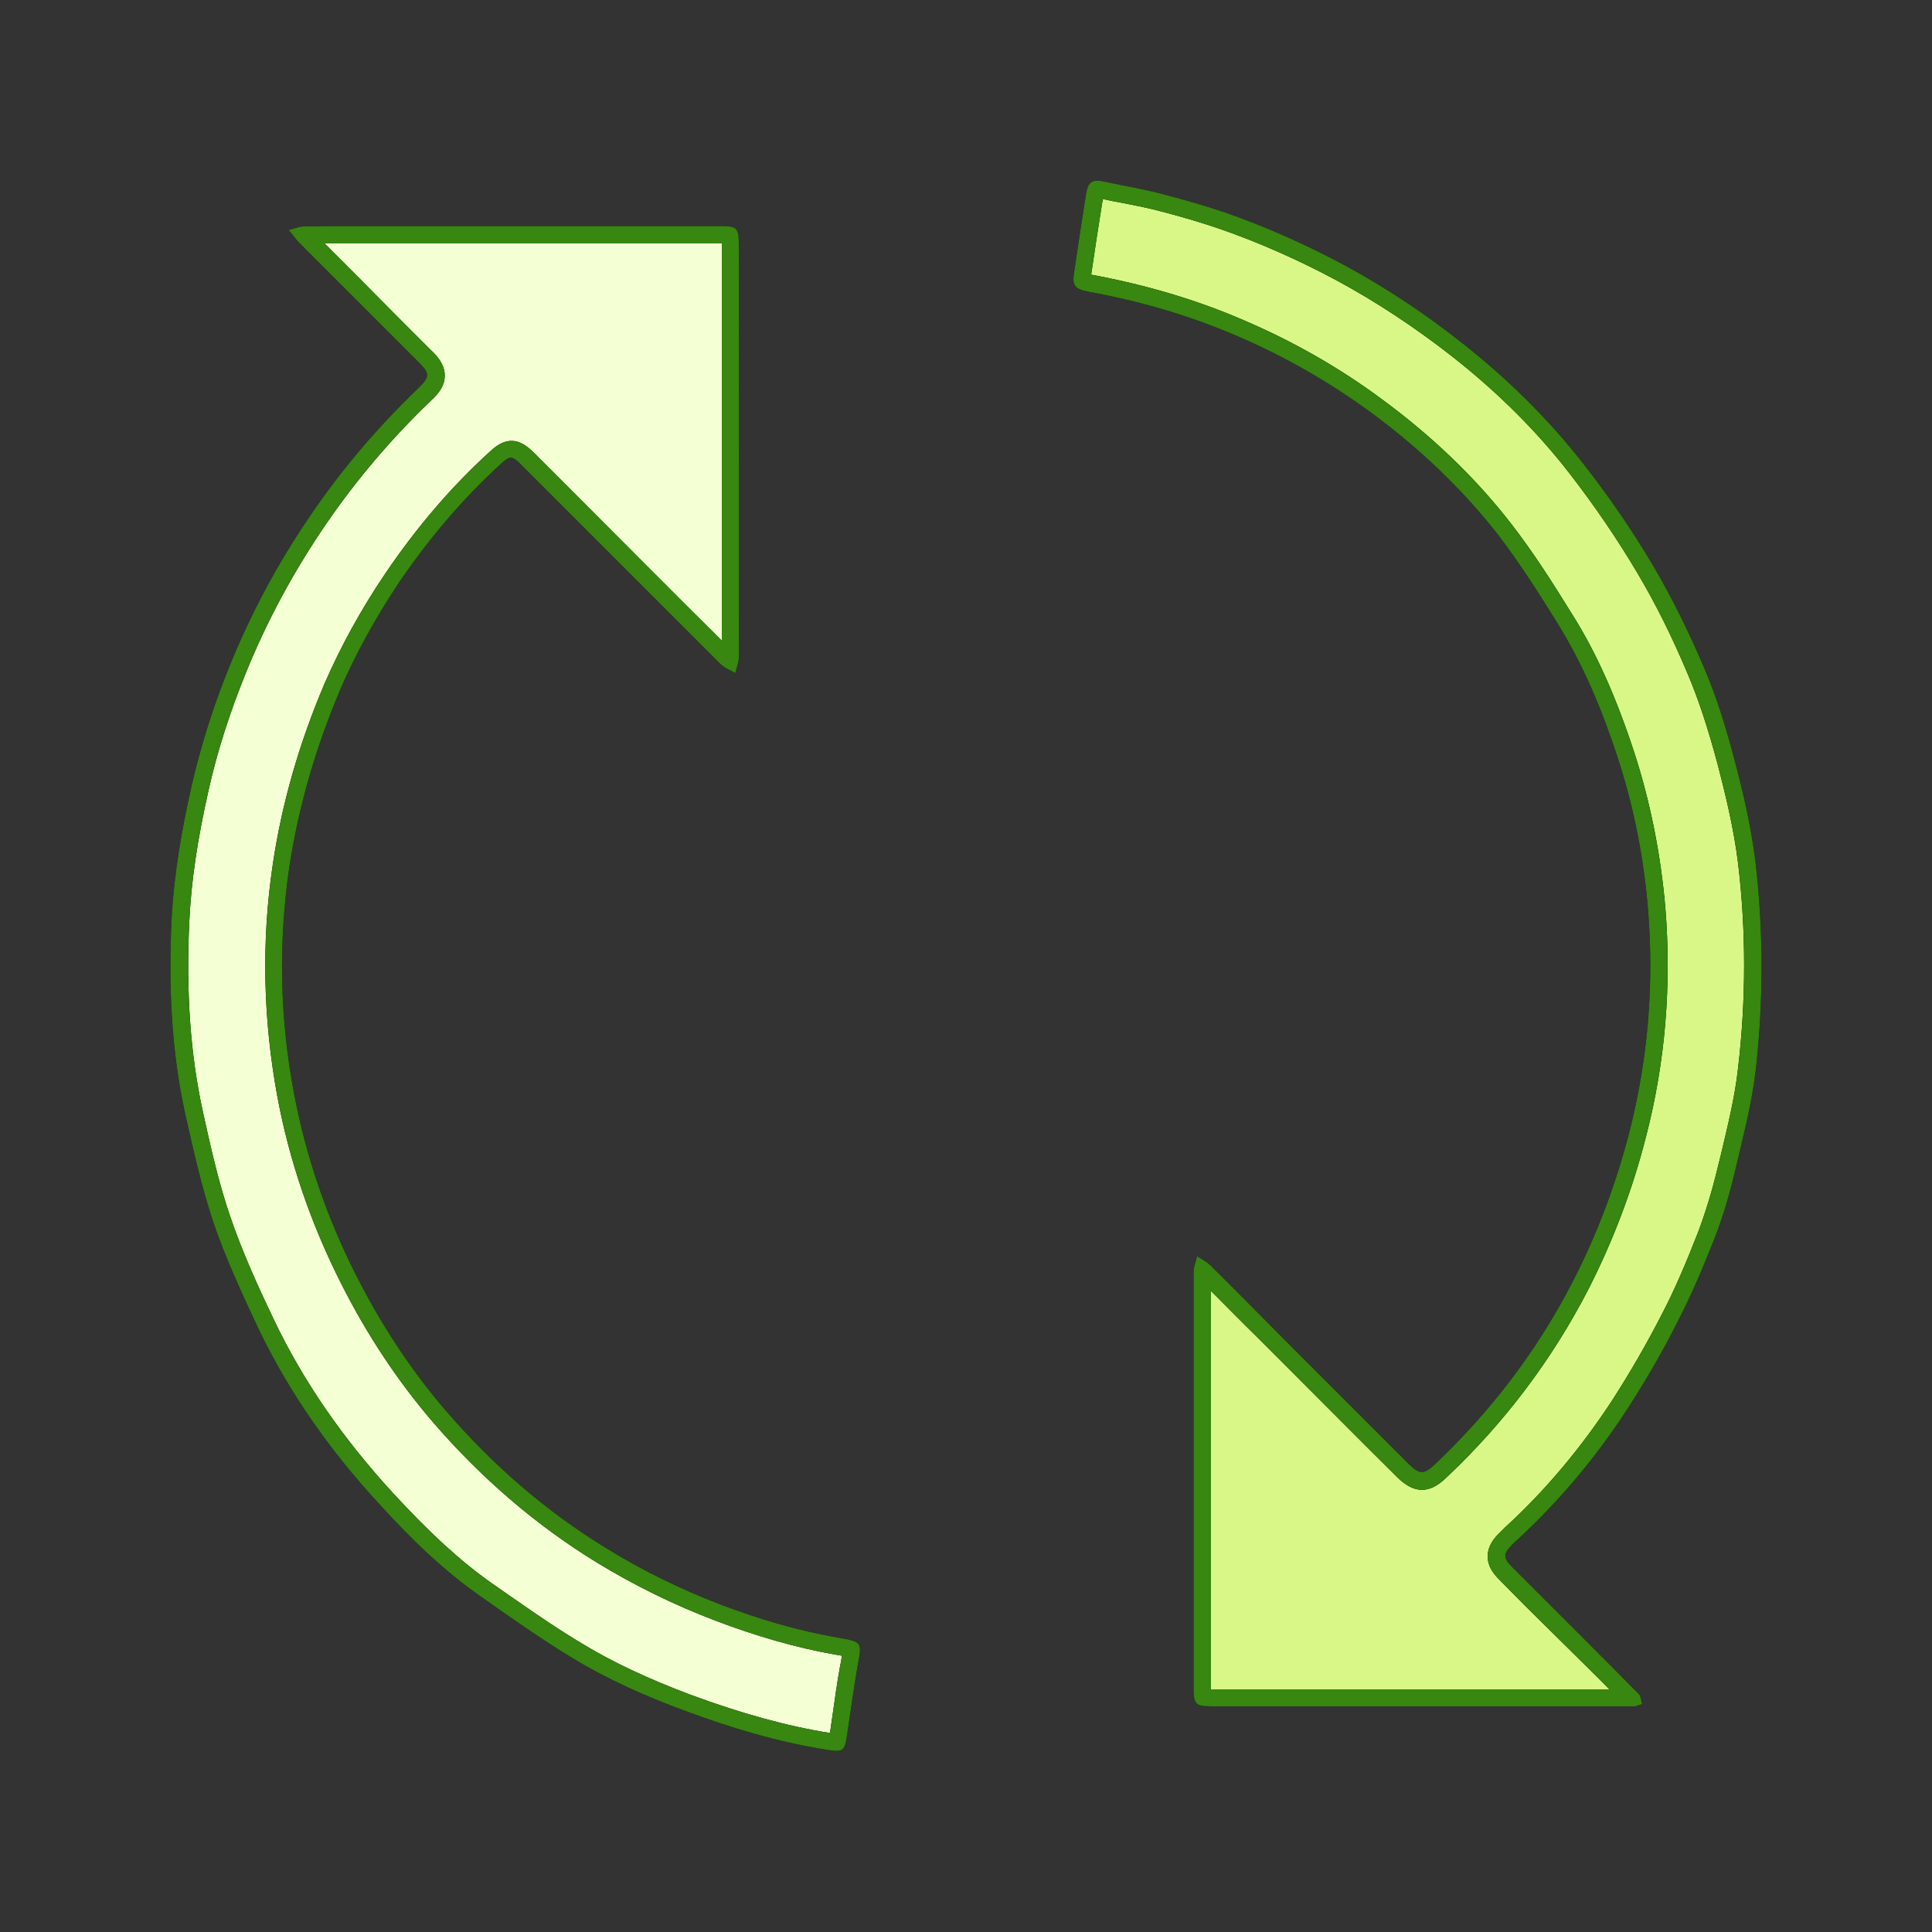 <svg xml:space="preserve" style="enable-background:new 0 0 500 500;" viewBox="0 0 500 500" y="0px" x="0px" xmlns:xlink="http://www.w3.org/1999/xlink" xmlns="http://www.w3.org/2000/svg" id="Layer_1" version="1.1">
<rect x="0" y="0" width="500" height="500" fill="#333333" stroke="none"/>
<style type="text/css">
	.st0{fill:#D8F786;}
	.st1{fill:#378711;}
	.st2{fill:#F4FFD3;}
</style>
<g>
	<polygon points="419.8,438.9 313.1,439.4 311.5,340 311.4,329.9 363.9,380.8 370.4,384.4 388.6,364.5 408.1,335.4 
		421.7,302.6 428,272.3 429.4,251.5 429.4,232.2 425.6,211.2 420,192.8 414.2,177 406.1,161.1 395.1,144.9 382.2,129.4 366.5,112.9 
		351.5,102.3 336.8,93.8 320.8,85.9 306.7,80.5 292.7,76.9 280.1,73.6 280.1,65 284,49.4 295.9,51.9 321,58.5 348.6,72.1 
		375.3,89.7 388.8,100.3 400.7,113.1 419.5,136.6 440.1,175.6 449.4,206.5 453.5,234.3 453.6,258.7 451.9,282.6 445.6,307.7 
		440.1,325.7 426.5,352.1 417.4,366.8 407,380.9 394.9,394.4 388.6,401.2 388.4,404 397.6,414.5 416.5,432.5 421.7,437.8" class="st0"></polygon>
	<path d="M454.3,222.9c-1.1-8.8-3.1-17.6-5.4-26.2c-2.1-8-4.5-16-7.8-23.7c-3.9-9.2-8.4-18.4-13.5-27c-5.4-9.1-11.5-17.9-18-26.2
		c-9-11.5-19.4-21.7-30.9-30.8c-9.7-7.7-19.9-14.5-30.8-20.4c-9.9-5.3-20.2-9.9-30.8-13.6c-5.6-1.9-11.3-3.5-17.1-5
		c-4.7-1.2-9.5-2-14.2-3c-3-0.7-4.2,0-4.7,3c-1.1,6.8-2.1,13.6-3.1,20.3c-0.6,3.6,0.1,4.5,3.7,5.2c13.2,2.4,26,6.1,38.3,11.4
		c12.4,5.3,24.1,12,35,20c12.3,9.1,23.3,19.5,32.7,31.5c5.5,7.2,10.4,14.9,15.2,22.6c6.8,10.9,11.7,22.7,15.7,34.9
		c4.2,12.8,6.8,26,7.9,39.4c1.6,19.5,0,38.7-4.8,57.6c-3.5,13.5-8.3,26.4-14.7,38.8c-9.2,17.9-21.2,33.6-35.8,47.4
		c-2.7,2.5-3.8,2.5-6.6-0.2c-9.4-9.4-18.8-18.8-28.1-28.1c-7.8-7.8-15.5-15.7-23.3-23.4c-1-0.9-2.3-1.6-3.4-2.3
		c-0.3,1.4-0.9,2.7-0.9,4.1c0,35.9,0,71.8,0,107.6c0,4.3,0.5,4.8,4.8,4.8c18,0,36,0,53.9,0v0c18.4,0,36.9,0,55.3,0
		c0.7,0,1.4-0.4,2.1-0.6c-0.3-0.8-0.3-1.9-0.8-2.5c-5-5.1-10-10.1-15-15.1c-5.9-5.9-11.9-11.9-17.8-17.8c-2.5-2.5-2.4-3.5,0.1-6
		c0.4-0.4,0.8-0.8,1.2-1.1c10.9-10.1,20.4-21.4,28.5-33.9c4.7-7.3,9.1-14.8,13-22.6c3.6-7,6.7-14.3,9.6-21.7
		c2.2-5.7,3.9-11.5,5.3-17.5c2-8.6,4.3-17.2,5.3-26C456.4,259,456.4,240.9,454.3,222.9z M449.8,276.5c-0.8,7.4-2.7,15-4.4,22.2
		l-0.8,3.2c-1.5,6.3-3.2,11.8-5.1,16.9c-3.2,8.2-6.2,15.2-9.4,21.3c-4,7.8-8.3,15.2-12.8,22.2c-7.9,12.1-17.2,23.3-27.8,33
		c-0.3,0.3-0.6,0.6-0.9,0.9l-0.3,0.3c-1.7,1.6-3.2,3.5-3.3,6.2c0,2.7,1.5,4.6,3.1,6.2c4.4,4.5,8.9,9,13.3,13.3l8.5,8.4
		c2.2,2.2,4.4,4.3,6.6,6.6c-13.8,0-27.6,0-41.4,0h-3l-18,0c-13.5,0-27,0-40.4,0h-0.3v-5.5c0-32,0-65,0-97.6c4,4,7.9,8,11.9,11.9
		c2.7,2.7,5.4,5.4,8.1,8.1c9.4,9.4,18.7,18.8,28.1,28.1c4.4,4.4,8.4,4.5,12.8,0.2c15.1-14.2,27.4-30.6,36.7-48.6
		c6.4-12.5,11.5-25.9,15-39.7c5-19.3,6.6-39.1,5-59.1c-1.2-13.9-3.9-27.5-8.1-40.4c-4.7-14.3-9.8-25.8-16.2-35.9
		c-5.2-8.4-10-15.9-15.5-23c-9.1-11.8-20.4-22.7-33.6-32.4c-10.9-8.1-23-15-35.9-20.5c-12-5.2-25.2-9.1-39.2-11.7
		c-0.1,0-0.1,0-0.1,0c0,0,0-0.1,0-0.1c0.9-6.2,1.9-12.6,3-19.5c1.7,0.4,3.3,0.7,5,1c3,0.6,5.7,1.1,8.5,1.8c6.7,1.7,12,3.3,16.7,4.9
		c10.1,3.5,20.3,8,30.2,13.3c10.2,5.5,20.4,12.2,30.2,19.9c11.7,9.2,21.8,19.3,30.1,30c6.6,8.5,12.5,17.2,17.6,25.8
		c4.7,7.9,9,16.5,13.2,26.5c2.7,6.4,5.1,13.7,7.6,23c2,7.7,4.2,16.7,5.3,25.6C451.9,240.8,451.9,258.7,449.8,276.5z"></path>
	<path d="M454.3,222.9c-1.1-8.8-3.1-17.6-5.4-26.2c-2.1-8-4.5-16-7.8-23.7c-3.9-9.2-8.4-18.4-13.5-27
		c-5.4-9.1-11.5-17.9-18-26.2c-9-11.5-19.4-21.7-30.9-30.8c-9.7-7.7-19.9-14.5-30.8-20.4c-9.9-5.3-20.2-9.9-30.8-13.6
		c-5.6-1.9-11.3-3.5-17.1-5c-4.7-1.2-9.5-2-14.2-3c-3-0.7-4.2,0-4.7,3c-1.1,6.8-2.1,13.6-3.1,20.3c-0.6,3.6,0.1,4.5,3.7,5.2
		c13.2,2.4,26,6.1,38.3,11.4c12.4,5.3,24.1,12,35,20c12.3,9.1,23.3,19.5,32.7,31.5c5.5,7.2,10.4,14.9,15.2,22.6
		c6.8,10.9,11.7,22.7,15.7,34.9c4.2,12.8,6.8,26,7.9,39.4c1.6,19.5,0,38.7-4.8,57.6c-3.5,13.5-8.3,26.4-14.7,38.8
		c-9.2,17.9-21.2,33.6-35.8,47.4c-2.7,2.5-3.8,2.5-6.6-0.2c-9.4-9.4-18.8-18.8-28.1-28.1c-7.8-7.8-15.5-15.7-23.3-23.4
		c-1-0.9-2.3-1.6-3.4-2.3c-0.3,1.4-0.9,2.7-0.9,4.1c0,35.9,0,71.8,0,107.6c0,4.3,0.5,4.8,4.8,4.8c18,0,36,0,53.9,0v0
		c18.4,0,36.9,0,55.3,0c0.7,0,1.4-0.4,2.1-0.6c-0.3-0.8-0.3-1.9-0.8-2.5c-5-5.1-10-10.1-15-15.1c-5.9-5.9-11.9-11.9-17.8-17.8
		c-2.5-2.5-2.4-3.5,0.1-6c0.4-0.4,0.8-0.8,1.2-1.1c10.9-10.1,20.4-21.4,28.5-33.9c4.7-7.3,9.1-14.8,13-22.6c3.6-7,6.7-14.3,9.6-21.7
		c2.2-5.7,3.9-11.5,5.3-17.5c2-8.6,4.3-17.2,5.3-26C456.4,259,456.4,240.9,454.3,222.9z M449.8,276.5c-0.8,7.4-2.7,15-4.4,22.2
		l-0.8,3.2c-1.5,6.3-3.2,11.8-5.1,16.9c-3.2,8.2-6.2,15.2-9.4,21.3c-4,7.8-8.3,15.2-12.8,22.2c-7.9,12.1-17.2,23.3-27.8,33
		c-0.3,0.3-0.6,0.6-0.9,0.9l-0.3,0.3c-1.7,1.6-3.2,3.5-3.3,6.2c0,2.7,1.5,4.6,3.1,6.2c4.4,4.5,8.9,9,13.3,13.3l8.5,8.4
		c2.2,2.2,4.4,4.3,6.6,6.6c-13.8,0-27.6,0-41.4,0h-3l-18,0c-13.5,0-27,0-40.4,0h-0.3v-5.5c0-32,0-65,0-97.6c4,4,7.9,8,11.9,11.9
		c2.7,2.7,5.4,5.4,8.1,8.1c9.4,9.4,18.7,18.8,28.1,28.1c4.4,4.4,8.4,4.5,12.8,0.2c15.1-14.2,27.4-30.6,36.7-48.6
		c6.4-12.5,11.5-25.9,15-39.7c5-19.3,6.6-39.1,5-59.1c-1.2-13.9-3.9-27.5-8.1-40.4c-4.7-14.3-9.8-25.8-16.2-35.9
		c-5.2-8.4-10-15.9-15.5-23c-9.1-11.8-20.4-22.7-33.6-32.4c-10.9-8.1-23-15-35.9-20.5c-12-5.2-25.2-9.1-39.2-11.7
		c-0.1,0-0.1,0-0.1,0c0,0,0-0.1,0-0.1c0.9-6.2,1.9-12.6,3-19.5c1.7,0.4,3.3,0.7,5,1c3,0.6,5.7,1.1,8.5,1.8c6.7,1.7,12,3.3,16.7,4.9
		c10.1,3.5,20.3,8,30.2,13.3c10.2,5.5,20.4,12.2,30.2,19.9c11.7,9.2,21.8,19.3,30.1,30c6.6,8.5,12.5,17.2,17.6,25.8
		c4.7,7.9,9,16.5,13.2,26.5c2.7,6.4,5.1,13.7,7.6,23c2,7.7,4.2,16.7,5.3,25.6C451.9,240.8,451.9,258.7,449.8,276.5z" class="st1"></path>
</g>
<g>
	<polygon points="81.3,60.9 188,60.9 189.3,160.2 189.3,170.3 137,119.2 130.6,115.6 112.2,135.5 92.6,164.5 
		78.9,197.2 72.5,227.5 70.9,248.3 70.9,267.5 74.6,288.6 80.1,307 85.9,322.9 93.9,338.8 104.9,355 117.7,370.6 133.3,387.1 
		148.3,397.8 163,406.3 178.9,414.3 192.9,419.8 207,423.5 219.5,426.8 219.5,435.4 215.6,451 203.6,448.5 178.6,441.7 151,428 
		124.4,410.3 111,399.6 99.1,386.8 80.4,363.2 59.9,324.1 50.8,293.2 46.8,265.4 46.8,240.9 48.6,217.1 55,192 60.5,174 74.3,147.7 
		83.5,133 93.9,118.9 106.1,105.5 112.4,98.7 112.6,96 103.4,85.4 84.6,67.3 79.5,62" class="st2"></polygon>
	<path d="M216.8,423.8c-10.4-1.8-20.4-4.8-30.2-8.5c-10.4-4-20.3-8.8-29.8-14.7c-15.7-9.6-29.4-21.6-41.4-35.5
		c-9.2-10.7-16.8-22.4-23.2-35c-7.6-15-13-30.7-16.1-47.1c-3.7-19.5-4.1-39.1-1.2-58.7c2.4-15.8,6.9-31,13.1-45.7
		c4.2-9.8,9.4-19,15.3-27.9c7.7-11.3,16.5-21.7,26.6-30.9c2-1.8,2.7-1.8,4.7,0.2c17.3,17.3,34.6,34.6,51.9,51.9c1,1,2.5,1.5,3.8,2.3
		c0.3-1.3,0.9-2.7,0.9-4c0.1-35.7,0-71.5,0-107.2c0-4-0.6-4.5-4.6-4.5H92.9c-4.8,0-9.6,0-14.3,0.1c-1.1,0-2.2,0.5-3.9,0.9
		c1.2,1.5,2,2.6,2.9,3.5C87.8,73.2,98,83.4,108.3,93.7c3,3,3,3.8-0.1,6.8c-10.2,9.8-19.4,20.5-27.4,32.2
		c-8.7,12.6-15.9,26-21.6,40.2c-4,9.9-7.2,20-9.6,30.4c-2.6,11.5-4.6,23-5.2,34.7c-0.8,17-0.1,34,3.6,50.6
		c2.1,9.3,4.2,18.7,7.2,27.7c3.2,9.4,7.4,18.4,11.6,27.4c8.1,16.9,18.8,32,31.5,45.7c8,8.8,16.5,17.1,26.3,23.9
		c7.8,5.5,15.6,11,23.7,15.9c9.1,5.5,18.8,9.8,28.8,13.5c12.1,4.5,24.4,8.2,37.2,10.2c3.9,0.6,4.3,0.2,4.9-3.7
		c0.9-6,1.7-11.9,2.7-17.8C223.1,425,223.3,424.9,216.8,423.8z M217.6,430.3l-0.1,0.4c-0.9,4.8-1.5,9.6-2.2,14.3l-0.5,3.5
		c-11.3-1.8-23.1-5.1-36.1-9.9c-10.9-4.1-20.1-8.4-28-13.2c-8.2-4.9-16.3-10.7-23.5-15.7c-8.2-5.8-16-13-25.5-23.3
		c-13.2-14.4-23.2-29-30.7-44.6c-4-8.4-8.2-17.5-11.4-26.9c-3.1-9-5.2-18.6-7.1-27.2c-3.2-14.6-4.4-30.8-3.5-49.4
		c0.5-10.3,2.1-21.1,5-33.9c2.2-9.8,5.3-19.5,9.4-29.7c5.5-13.7,12.6-26.9,21.2-39.4c7.7-11.2,16.7-21.8,26.8-31.5
		c1.5-1.4,3.7-3.5,3.7-6.6c0-3-2.1-5.2-3.6-6.6l-8.3-8.3C96.8,75.8,90.4,69.4,84,63c1.9,0,3.9,0,5.8,0h97v3.6c0,32.5,0,66.1,0,99.2
		c-13-12.9-26-26-38.7-38.7l-10.1-10.1c-3.7-3.7-7.1-3.9-10.9-0.4c-10.2,9.2-19.3,19.9-27.3,31.7c-6.5,9.6-11.6,19-15.8,28.6
		c-6.6,15.5-11.1,31.2-13.4,46.8c-3,20-2.5,40.2,1.2,60.2c3.1,16.6,8.7,32.9,16.5,48.3C95,345.5,103,357.5,112,368
		c12.5,14.5,26.8,26.8,42.5,36.4c9.5,5.8,19.8,10.9,30.6,15c10.8,4.1,20.9,7,31,8.8c0.5,0.1,1.2,0.2,1.8,0.3
		C217.8,429.1,217.7,429.7,217.6,430.3z"></path>
	<path d="M216.8,423.8c-10.4-1.8-20.4-4.8-30.2-8.5c-10.4-4-20.3-8.8-29.8-14.7c-15.7-9.6-29.4-21.6-41.4-35.5
		c-9.2-10.7-16.8-22.4-23.2-35c-7.6-15-13-30.7-16.1-47.1c-3.7-19.5-4.1-39.1-1.2-58.7c2.4-15.8,6.9-31,13.1-45.7
		c4.2-9.8,9.4-19,15.3-27.9c7.7-11.3,16.5-21.7,26.6-30.9c2-1.8,2.7-1.8,4.7,0.2c17.3,17.3,34.6,34.6,51.9,51.9c1,1,2.5,1.5,3.8,2.3
		c0.3-1.3,0.9-2.7,0.9-4c0.1-35.7,0-71.5,0-107.2c0-4-0.6-4.5-4.6-4.5H92.9c-4.8,0-9.6,0-14.3,0.1c-1.1,0-2.2,0.5-3.9,0.9
		c1.2,1.5,2,2.6,2.9,3.5C87.8,73.2,98,83.4,108.3,93.7c3,3,3,3.8-0.1,6.8c-10.2,9.8-19.4,20.5-27.4,32.2
		c-8.7,12.6-15.9,26-21.6,40.2c-4,9.9-7.2,20-9.6,30.4c-2.6,11.5-4.6,23-5.2,34.7c-0.8,17-0.1,34,3.6,50.6
		c2.1,9.3,4.2,18.7,7.2,27.7c3.2,9.4,7.4,18.4,11.6,27.4c8.1,16.9,18.8,32,31.5,45.7c8,8.8,16.5,17.1,26.3,23.9
		c7.8,5.5,15.6,11,23.7,15.9c9.1,5.5,18.8,9.8,28.8,13.5c12.1,4.5,24.4,8.2,37.2,10.2c3.9,0.6,4.3,0.2,4.9-3.7
		c0.9-6,1.7-11.9,2.7-17.8C223.1,425,223.3,424.9,216.8,423.8z M217.6,430.3l-0.1,0.4c-0.9,4.8-1.5,9.6-2.2,14.3l-0.5,3.5
		c-11.3-1.8-23.1-5.1-36.1-9.9c-10.9-4.1-20.1-8.4-28-13.2c-8.2-4.9-16.3-10.7-23.5-15.7c-8.2-5.8-16-13-25.5-23.3
		c-13.2-14.4-23.2-29-30.7-44.6c-4-8.4-8.2-17.5-11.4-26.9c-3.1-9-5.2-18.6-7.1-27.2c-3.2-14.6-4.4-30.8-3.5-49.4
		c0.5-10.3,2.1-21.1,5-33.9c2.2-9.8,5.3-19.5,9.4-29.7c5.5-13.7,12.6-26.9,21.2-39.4c7.7-11.2,16.7-21.8,26.8-31.5
		c1.5-1.4,3.7-3.5,3.7-6.6c0-3-2.1-5.2-3.6-6.6l-8.3-8.3C96.8,75.8,90.4,69.4,84,63c1.9,0,3.9,0,5.8,0h97v3.6c0,32.5,0,66.1,0,99.2
		c-13-12.9-26-26-38.7-38.7l-10.1-10.1c-3.7-3.7-7.1-3.9-10.9-0.4c-10.2,9.2-19.3,19.9-27.3,31.7c-6.5,9.6-11.6,19-15.8,28.6
		c-6.6,15.5-11.1,31.2-13.4,46.8c-3,20-2.5,40.2,1.2,60.2c3.1,16.6,8.7,32.9,16.5,48.3C95,345.5,103,357.5,112,368
		c12.5,14.5,26.8,26.8,42.5,36.4c9.5,5.8,19.8,10.9,30.6,15c10.8,4.1,20.9,7,31,8.8c0.5,0.1,1.2,0.2,1.8,0.3
		C217.8,429.1,217.7,429.7,217.6,430.3z" class="st1"></path>
</g>
</svg>
